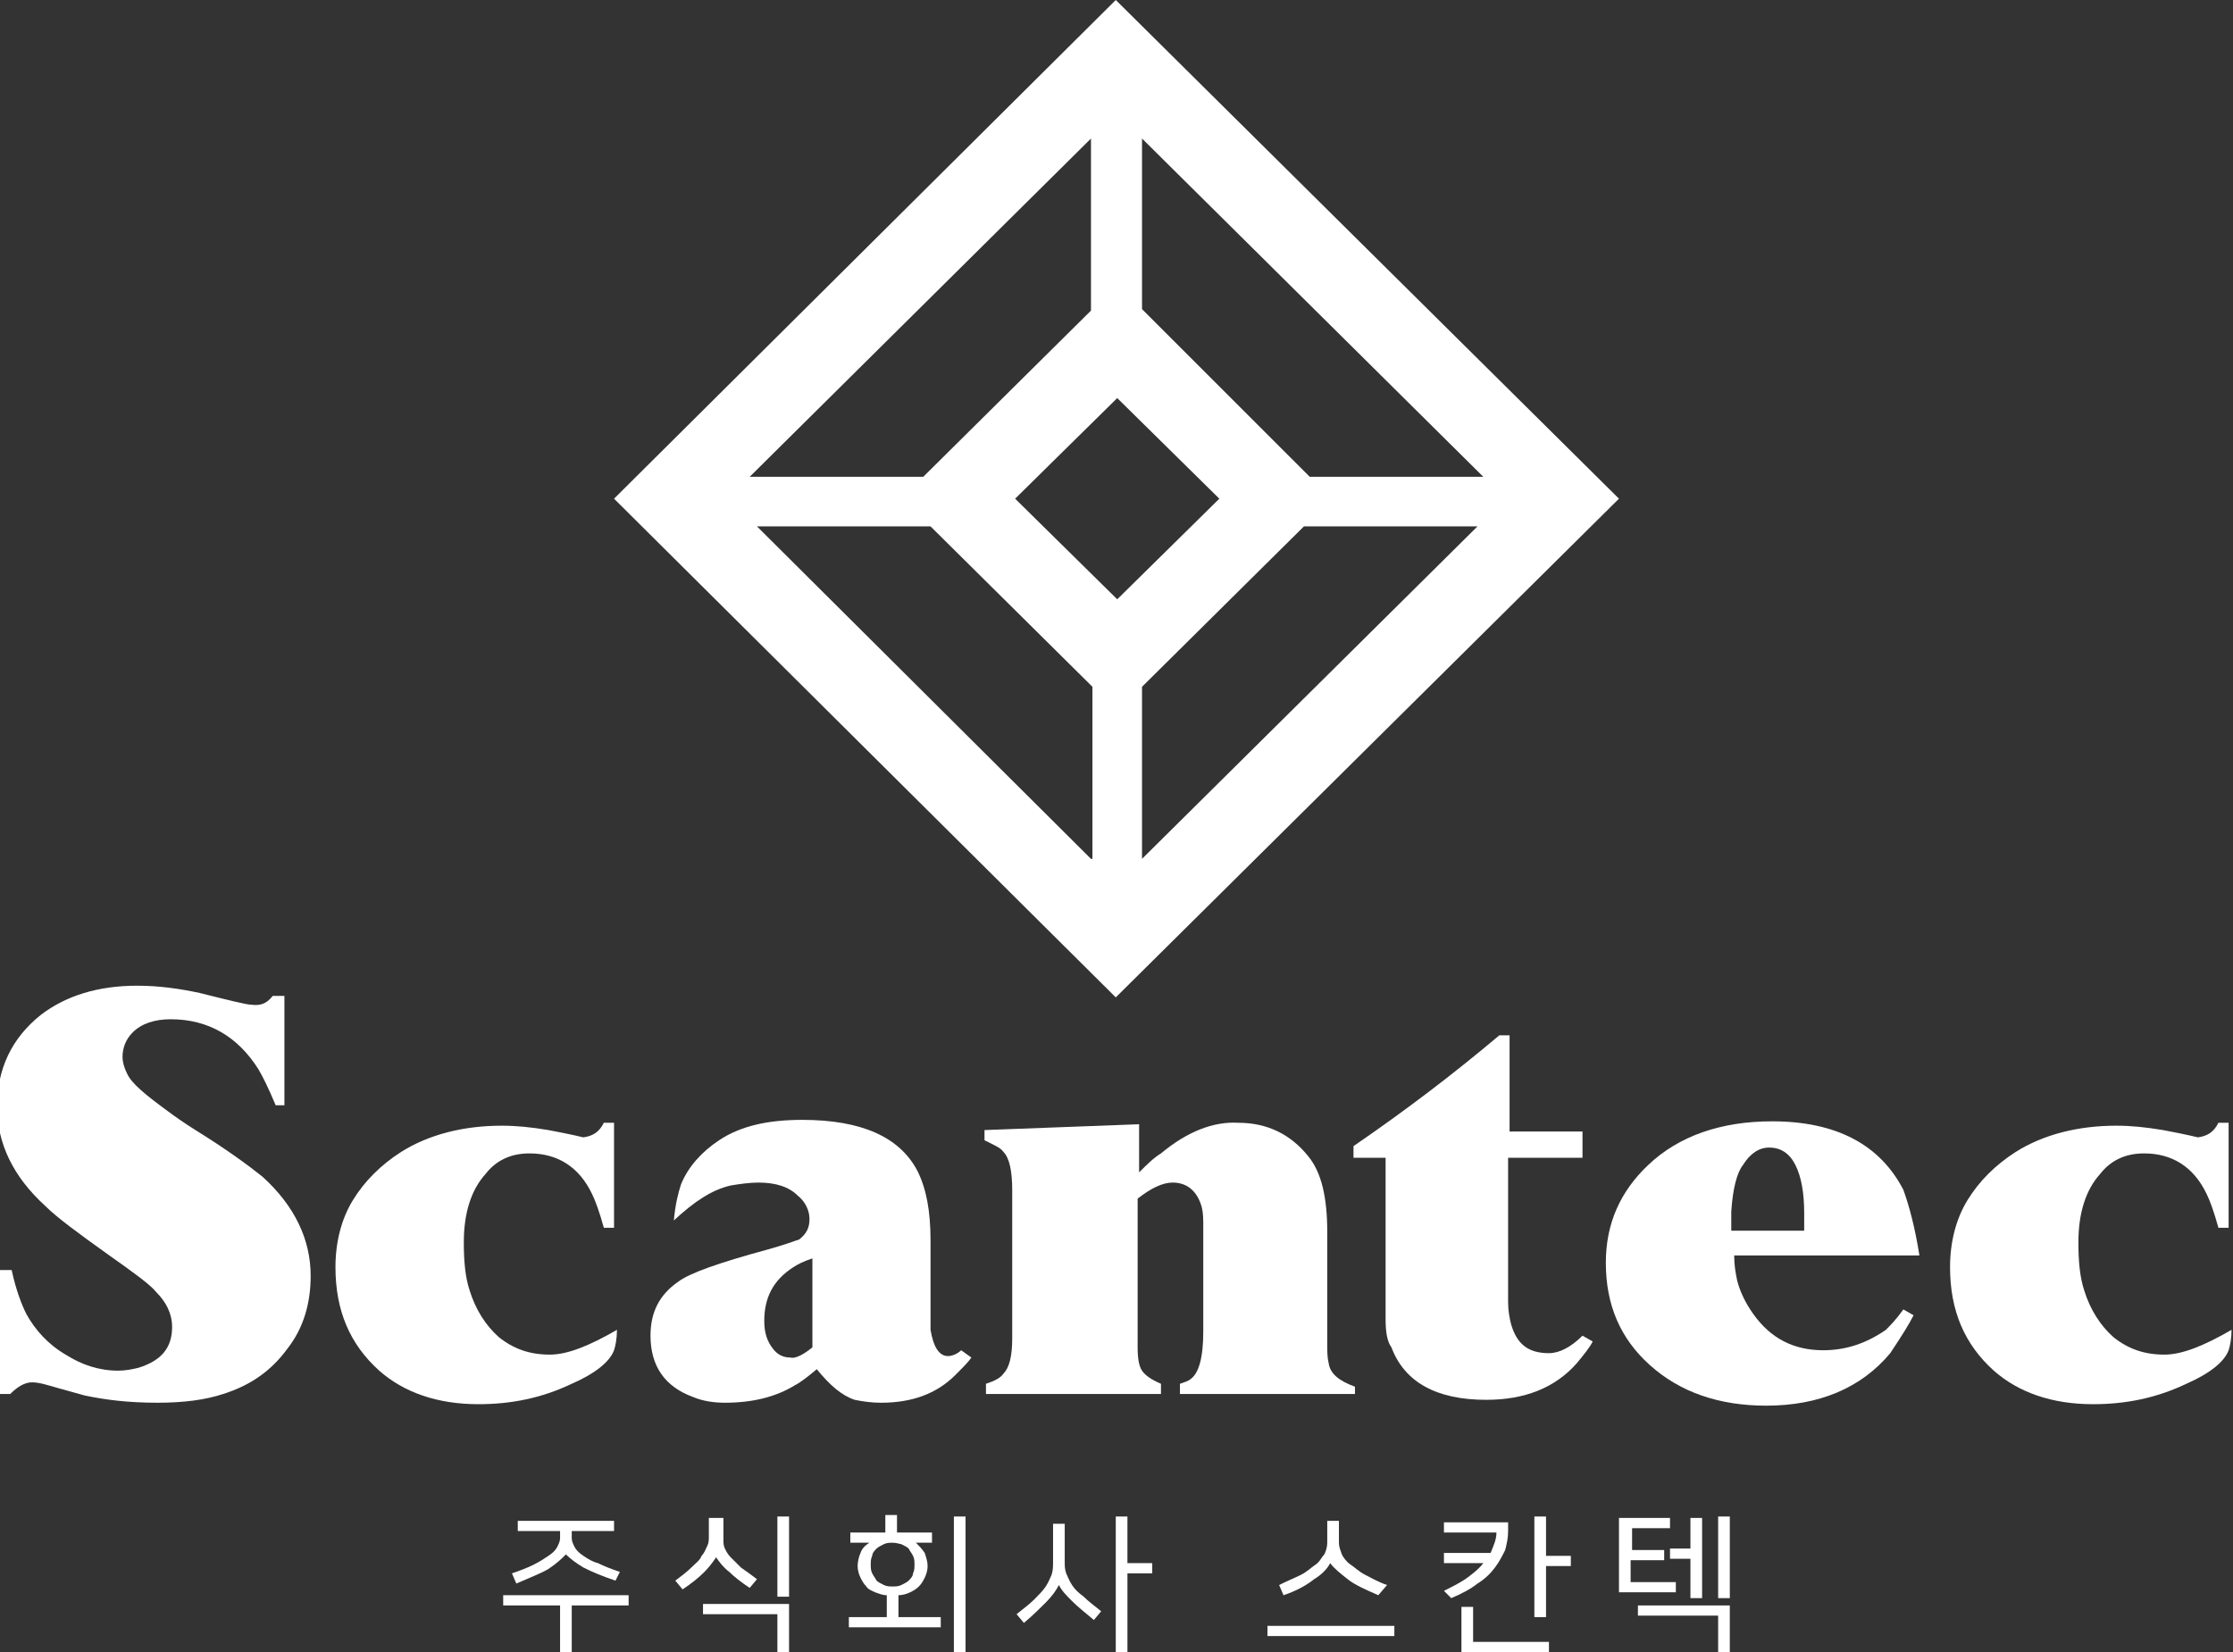 <?xml version="1.0" encoding="utf-8"?>
<!-- Generator: Adobe Illustrator 25.2.3, SVG Export Plug-In . SVG Version: 6.00 Build 0)  -->
<svg version="1.1" id="레이어_1" xmlns="http://www.w3.org/2000/svg" xmlns:xlink="http://www.w3.org/1999/xlink" x="0px"
	 y="0px" viewBox="0 0 153.1 113.3" style="enable-background:new 0 0 153.1 113.3;" xml:space="preserve">
<rect x="0" y="0" width="153.1" height="113.3" fill="#333333" stroke="none"/>
<style type="text/css">
	.st0{fill:#FFFFFF;}
</style>
<g>
	<g>
		<path class="st0" d="M18.7,68.3h0.8v7.5h-0.6c-0.5-1.2-0.9-2-1.2-2.5c-1.4-2.2-3.4-3.4-6-3.4c-1.1,0-2,0.3-2.6,0.9
			c-0.5,0.5-0.7,1.1-0.7,1.7c0,0.3,0.1,0.7,0.3,1.1c0.3,0.7,1.3,1.5,2.8,2.6c0.4,0.3,1.1,0.8,1.9,1.3c2.1,1.3,3.6,2.4,4.6,3.2
			c2.2,2,3.3,4.3,3.3,6.8c0,1.9-0.5,3.6-1.6,5c-1.1,1.5-2.5,2.5-4.4,3.1c-1.2,0.4-2.7,0.6-4.5,0.6c-2,0-3.6-0.2-5-0.5L4,95.2
			c-0.7-0.2-1.3-0.4-1.8-0.4c-0.5,0-1,0.3-1.5,0.8H0v-8.5h0.8c0.3,1.4,0.7,2.4,1,3c0.6,1.1,1.5,2.1,2.7,2.8C5.6,93.6,6.8,94,8.1,94
			c0.5,0,1-0.1,1.4-0.2c1.6-0.5,2.3-1.4,2.3-2.8c0-0.9-0.4-1.7-1.1-2.4c-0.4-0.5-1.5-1.3-3.2-2.5c-2.1-1.5-3.6-2.6-4.4-3.4
			c-2.2-2-3.3-4.3-3.3-6.8c0-2.6,1-4.7,3-6.3c1.7-1.3,3.9-2,6.6-2c1.5,0,2.9,0.2,4.3,0.5c2,0.5,3.2,0.8,3.5,0.8
			C17.9,69,18.3,68.8,18.7,68.3z"/>
		<path class="st0" d="M41.4,77h0.7v7.2h-0.7c-0.3-1.1-0.6-1.9-0.8-2.3c-0.9-1.9-2.4-2.8-4.3-2.8c-1.3,0-2.3,0.5-3,1.4
			c-1,1.1-1.5,2.7-1.5,4.7c0,1.3,0.1,2.4,0.4,3.3c0.4,1.3,1.1,2.4,2,3.2c1,0.8,2.1,1.2,3.5,1.2c1.2,0,2.7-0.6,4.6-1.7
			c0,0.6-0.1,1.1-0.2,1.4c-0.3,0.8-1.3,1.6-2.9,2.3c-2.1,1-4.2,1.4-6.4,1.4c-2.8,0-5.1-0.8-6.8-2.3c-2-1.8-3-4.1-3-7.1
			c0-1.7,0.4-3.3,1.2-4.6c0.8-1.3,1.9-2.4,3.3-3.3c1.9-1.2,4.3-1.8,6.9-1.8c1,0,2,0.1,3.2,0.3c1.6,0.3,2.4,0.5,2.4,0.5
			C40.7,77.9,41.1,77.6,41.4,77z"/>
		<path class="st0" d="M63.8,85.1v6.1c0.2,1.2,0.6,1.8,1.2,1.8c0.2,0,0.6-0.1,0.9-0.4l0.7,0.5c-0.2,0.3-0.6,0.7-1.1,1.2
			c-1.3,1.3-3,1.9-5.1,1.9c-0.7,0-1.3-0.1-1.8-0.2c-0.9-0.3-1.7-1-2.6-2.1c-0.6,0.5-1.1,0.9-1.5,1.1c-1.3,0.8-2.9,1.2-4.8,1.2
			c-0.7,0-1.5-0.1-2.2-0.4c-1.9-0.7-2.9-2.1-2.9-4.2c0-1.6,0.6-2.8,1.9-3.7c0.8-0.6,2.8-1.3,6.1-2.2c1.1-0.3,1.9-0.6,2.2-0.7
			c0.5-0.4,0.7-0.8,0.7-1.4c0-0.6-0.3-1.2-0.8-1.6c-0.6-0.6-1.5-0.9-2.7-0.9c-0.6,0-1.3,0.1-1.9,0.2c-1.3,0.3-2.5,1.1-3.9,2.4
			c0.1-1.1,0.3-1.9,0.5-2.5c0.5-1.2,1.4-2.2,2.6-3c1.5-1,3.4-1.4,5.7-1.4c4.1,0,6.7,1.2,7.9,3.5C63.5,81.5,63.8,83,63.8,85.1z
			 M55.7,92.4v-6.1c-0.6,0.2-1,0.4-1.3,0.6c-1.4,0.9-2,2.1-2,3.7c0,0.8,0.2,1.4,0.6,1.9c0.3,0.4,0.7,0.6,1.2,0.6
			C54.5,93.2,55.1,92.9,55.7,92.4z"/>
		<path class="st0" d="M78.1,77.1v3.3c0.5-0.5,1-1,1.5-1.3c1.8-1.5,3.6-2.2,5.3-2.1c2,0,3.6,0.8,4.8,2.3c0.9,1.1,1.3,2.8,1.3,5.2
			v7.7c0,0.5,0,0.9,0.1,1.3c0.1,0.7,0.7,1.2,1.8,1.6v0.5h-12v-0.7c0.3-0.1,0.6-0.2,0.7-0.3c0.6-0.4,0.9-1.5,0.9-3.3v-7.1
			c0-0.6,0-1-0.1-1.4c-0.3-1.1-1-1.7-2-1.7c-0.7,0-1.5,0.4-2.4,1.1v10.2c0,0.8,0.1,1.3,0.3,1.6c0.2,0.3,0.6,0.6,1.3,0.9v0.7H67.6
			l0-0.7c0.6-0.2,1-0.4,1.2-0.7c0.4-0.4,0.6-1.2,0.6-2.4V81.6c0-1.3-0.2-2.2-0.6-2.6c-0.2-0.3-0.7-0.5-1.3-0.8v-0.7L78.1,77.1z"/>
		<path class="st0" d="M102.8,71h0.7v6.6h5v1.8h-5.1v9.9c0,0.6,0.1,1.1,0.2,1.5c0.4,1.4,1.2,2,2.6,2c0.7,0,1.5-0.4,2.3-1.2l0.7,0.4
			c-0.2,0.4-0.6,0.9-1.1,1.5c-1.5,1.7-3.6,2.5-6.2,2.5c-3.4,0-5.6-1.2-6.5-3.6C95.1,92,95,91.3,95,90.5V79.4h-2.2v-0.8
			C96.3,76.2,99.6,73.7,102.8,71z"/>
		<path class="st0" d="M131.6,86.1h-12.7c0,0.7,0.1,1.2,0.2,1.7c0.2,0.8,0.6,1.6,1.1,2.3c1.2,1.7,2.8,2.5,4.8,2.5
			c1.6,0,3-0.5,4.3-1.4c0.3-0.3,0.7-0.7,1.2-1.4l0.7,0.4c-0.3,0.6-0.8,1.4-1.6,2.6c-2,2.4-4.9,3.6-8.5,3.6c-3.2,0-5.9-0.9-8-2.8
			c-2-1.8-3-4.1-3-7c0-2.7,1-4.9,2.9-6.7c2.1-2,5-3,8.5-3c4.4,0,7.4,1.6,9,4.7C130.9,82.7,131.3,84.2,131.6,86.1z M118.7,83.1v1.3h5
			v-1.2c0-1.4-0.2-2.5-0.6-3.3c-0.4-0.8-1-1.2-1.8-1.2c-0.7,0-1.3,0.4-1.8,1.2C119.1,80.4,118.8,81.5,118.7,83.1z"/>
		<path class="st0" d="M152.1,77h0.7v7.2h-0.7c-0.3-1.1-0.6-1.9-0.8-2.3c-0.9-1.9-2.4-2.8-4.3-2.8c-1.3,0-2.3,0.5-3,1.4
			c-1,1.1-1.5,2.7-1.5,4.7c0,1.3,0.1,2.4,0.4,3.3c0.4,1.3,1.1,2.4,2,3.2c1,0.8,2.1,1.2,3.5,1.2c1.2,0,2.7-0.6,4.6-1.7
			c0,0.6-0.1,1.1-0.2,1.4c-0.3,0.8-1.3,1.6-2.9,2.3c-2.1,1-4.2,1.4-6.4,1.4c-2.8,0-5.1-0.8-6.8-2.3c-2-1.8-3-4.1-3-7.1
			c0-1.7,0.4-3.3,1.2-4.6c0.8-1.3,1.9-2.4,3.3-3.3c1.9-1.2,4.3-1.8,6.9-1.8c1,0,2,0.1,3.2,0.3c1.6,0.3,2.4,0.5,2.4,0.5
			C151.4,77.9,151.8,77.6,152.1,77z"/>
	</g>
	<g>
		<path class="st0" d="M34.4,109.4h8.7v0.7h-3.9v3.2h-0.8v-3.2h-3.9V109.4z M42.2,108.4c-0.9-0.3-1.6-0.6-2.2-0.9
			c-0.5-0.3-0.9-0.6-1.2-0.9c-0.3,0.3-0.6,0.6-1.2,1c-0.5,0.3-1.3,0.6-2.2,1l-0.3-0.7c0.6-0.2,1.1-0.4,1.5-0.6
			c0.4-0.2,0.7-0.4,1-0.6c0.3-0.2,0.5-0.4,0.6-0.6c0.1-0.2,0.2-0.4,0.2-0.6V105h-2.9v-0.7h6.6v0.7h-2.9v0.5c0,0.2,0.1,0.4,0.2,0.6
			c0.1,0.2,0.3,0.4,0.6,0.6c0.3,0.2,0.6,0.4,1,0.5c0.4,0.2,0.9,0.4,1.5,0.6L42.2,108.4z"/>
		<path class="st0" d="M48.8,104.1h0.8v1.5c0,0.2,0,0.4,0.1,0.6c0.1,0.2,0.2,0.4,0.4,0.6s0.4,0.4,0.7,0.7c0.3,0.2,0.7,0.5,1.1,0.8
			l-0.5,0.6c-0.6-0.4-1.1-0.8-1.4-1.1c-0.4-0.3-0.7-0.7-0.9-1c-0.2,0.3-0.5,0.7-0.8,1c-0.4,0.4-0.9,0.8-1.5,1.2l-0.5-0.6
			c0.4-0.3,0.8-0.6,1.1-0.9c0.3-0.3,0.6-0.5,0.7-0.8c0.2-0.2,0.3-0.5,0.4-0.7c0.1-0.2,0.1-0.4,0.1-0.7V104.1z M53.3,113.4v-2.7h-5.1
			V110h5.9v3.4H53.3z M54.1,104v5.5h-0.8V104H54.1z"/>
		<path class="st0" d="M64.1,105.8h-1.3c0.2,0.2,0.4,0.4,0.6,0.7c0.1,0.3,0.2,0.6,0.2,0.9c0,0.3-0.1,0.6-0.2,0.8
			c-0.1,0.2-0.2,0.4-0.4,0.6c-0.2,0.2-0.4,0.3-0.6,0.4c-0.2,0.1-0.5,0.2-0.8,0.2v1.5h2.9v0.7h-6.3v-0.7h2.6v-1.5
			c-0.3,0-0.5-0.1-0.8-0.2c-0.2-0.1-0.5-0.2-0.6-0.4c-0.2-0.2-0.3-0.4-0.4-0.6c-0.1-0.2-0.2-0.5-0.2-0.8c0-0.3,0.1-0.7,0.2-0.9
			c0.1-0.3,0.3-0.5,0.6-0.7h-1.3v-0.7h2.4v-1.2h0.8v1.2h2.4V105.8z M61.2,105.8c-0.2,0-0.4,0-0.6,0.1c-0.2,0.1-0.4,0.2-0.5,0.3
			c-0.1,0.1-0.3,0.3-0.3,0.5c-0.1,0.2-0.1,0.4-0.1,0.6c0,0.2,0,0.4,0.1,0.6c0.1,0.2,0.2,0.3,0.3,0.5c0.1,0.1,0.3,0.2,0.5,0.3
			c0.2,0.1,0.4,0.1,0.6,0.1c0.2,0,0.4,0,0.6-0.1c0.2-0.1,0.4-0.2,0.5-0.3c0.1-0.1,0.3-0.3,0.3-0.5c0.1-0.2,0.1-0.4,0.1-0.6
			c0-0.2,0-0.4-0.1-0.6c-0.1-0.2-0.2-0.3-0.3-0.5c-0.1-0.1-0.3-0.2-0.5-0.3C61.7,105.9,61.5,105.8,61.2,105.8z M66.2,104v9.3h-0.8
			V104H66.2z"/>
		<path class="st0" d="M72.2,104.5H73v2.6c0,0.3,0,0.5,0.1,0.8c0.1,0.2,0.2,0.5,0.4,0.8c0.2,0.3,0.4,0.5,0.8,0.8
			c0.3,0.3,0.7,0.6,1.2,1l-0.5,0.6c-0.6-0.5-1.1-0.9-1.5-1.3c-0.4-0.4-0.7-0.7-0.9-1.1c-0.2,0.4-0.5,0.8-0.9,1.2
			c-0.4,0.4-0.9,0.9-1.5,1.4l-0.5-0.6c0.5-0.4,0.9-0.7,1.2-1c0.3-0.3,0.6-0.6,0.8-0.9c0.2-0.3,0.3-0.6,0.4-0.8
			c0.1-0.3,0.1-0.6,0.1-0.9V104.5z M79,107.2v0.7h-1.7v5.4h-0.8V104h0.8v3.2H79z"/>
		<path class="st0" d="M86.9,111.5h8.7v0.7h-8.7V111.5z M94.5,109.4c-0.9-0.4-1.6-0.7-2.1-1.1c-0.5-0.4-0.9-0.7-1.2-1.1
			c-0.2,0.4-0.6,0.8-1.1,1.1c-0.5,0.4-1.2,0.8-2.1,1.1l-0.3-0.7c0.6-0.3,1.1-0.5,1.5-0.7c0.4-0.2,0.7-0.5,1-0.7
			c0.3-0.2,0.4-0.5,0.6-0.7c0.1-0.2,0.2-0.5,0.2-0.8v-1.5h0.8v1.5c0,0.3,0.1,0.5,0.2,0.8c0.1,0.2,0.3,0.5,0.6,0.7
			c0.3,0.2,0.6,0.5,1,0.7c0.4,0.2,0.9,0.5,1.5,0.7L94.5,109.4z"/>
		<path class="st0" d="M99,109.1c0.6-0.3,1.2-0.6,1.6-0.9c0.4-0.3,0.8-0.6,1.1-1H99v-0.7h3.2c0.2-0.5,0.4-0.9,0.4-1.4H99v-0.7h4.4
			v0.6c0,0.5-0.1,0.9-0.2,1.3c-0.2,0.4-0.4,0.8-0.7,1.2c-0.3,0.4-0.7,0.8-1.2,1.1c-0.5,0.4-1.1,0.7-1.8,1L99,109.1z M101,110.2v2.4
			h5.2v0.7h-6v-3.1H101z M107.7,106.7v0.7H106v3.5h-0.8V104h0.8v2.7H107.7z"/>
		<path class="st0" d="M114.1,106.3v0.7h-2.3v1.5h3.1v0.7H111v-5.1h3.5v0.7h-2.6v1.5H114.1z M117.8,110.8h-5.5v-0.7h6.3v3.3h-0.8
			V110.8z M116.7,104.1v5.5h-0.8v-2.7h-1.4v-0.7h1.4v-2.1H116.7z M118.6,104v5.6h-0.8V104H118.6z"/>
	</g>
	<g>
		<path class="st0" d="M76.5,0L42.1,34.2l34.4,34.2L111,34.2L76.5,0z M78.3,9.5l23.4,23.2H89.8L78.3,21.2V9.5z M74.8,9.5v11.8
			L63.3,32.7H51.4L74.8,9.5z M74.8,58.9L51.9,36.1h11.9l11.1,11V58.9z M69.6,34.2l7-6.9l7,6.9l-7,6.9L69.6,34.2z M78.3,58.9V47.1
			l11.1-11h11.9L78.3,58.9z"/>
	</g>
</g>
</svg>
